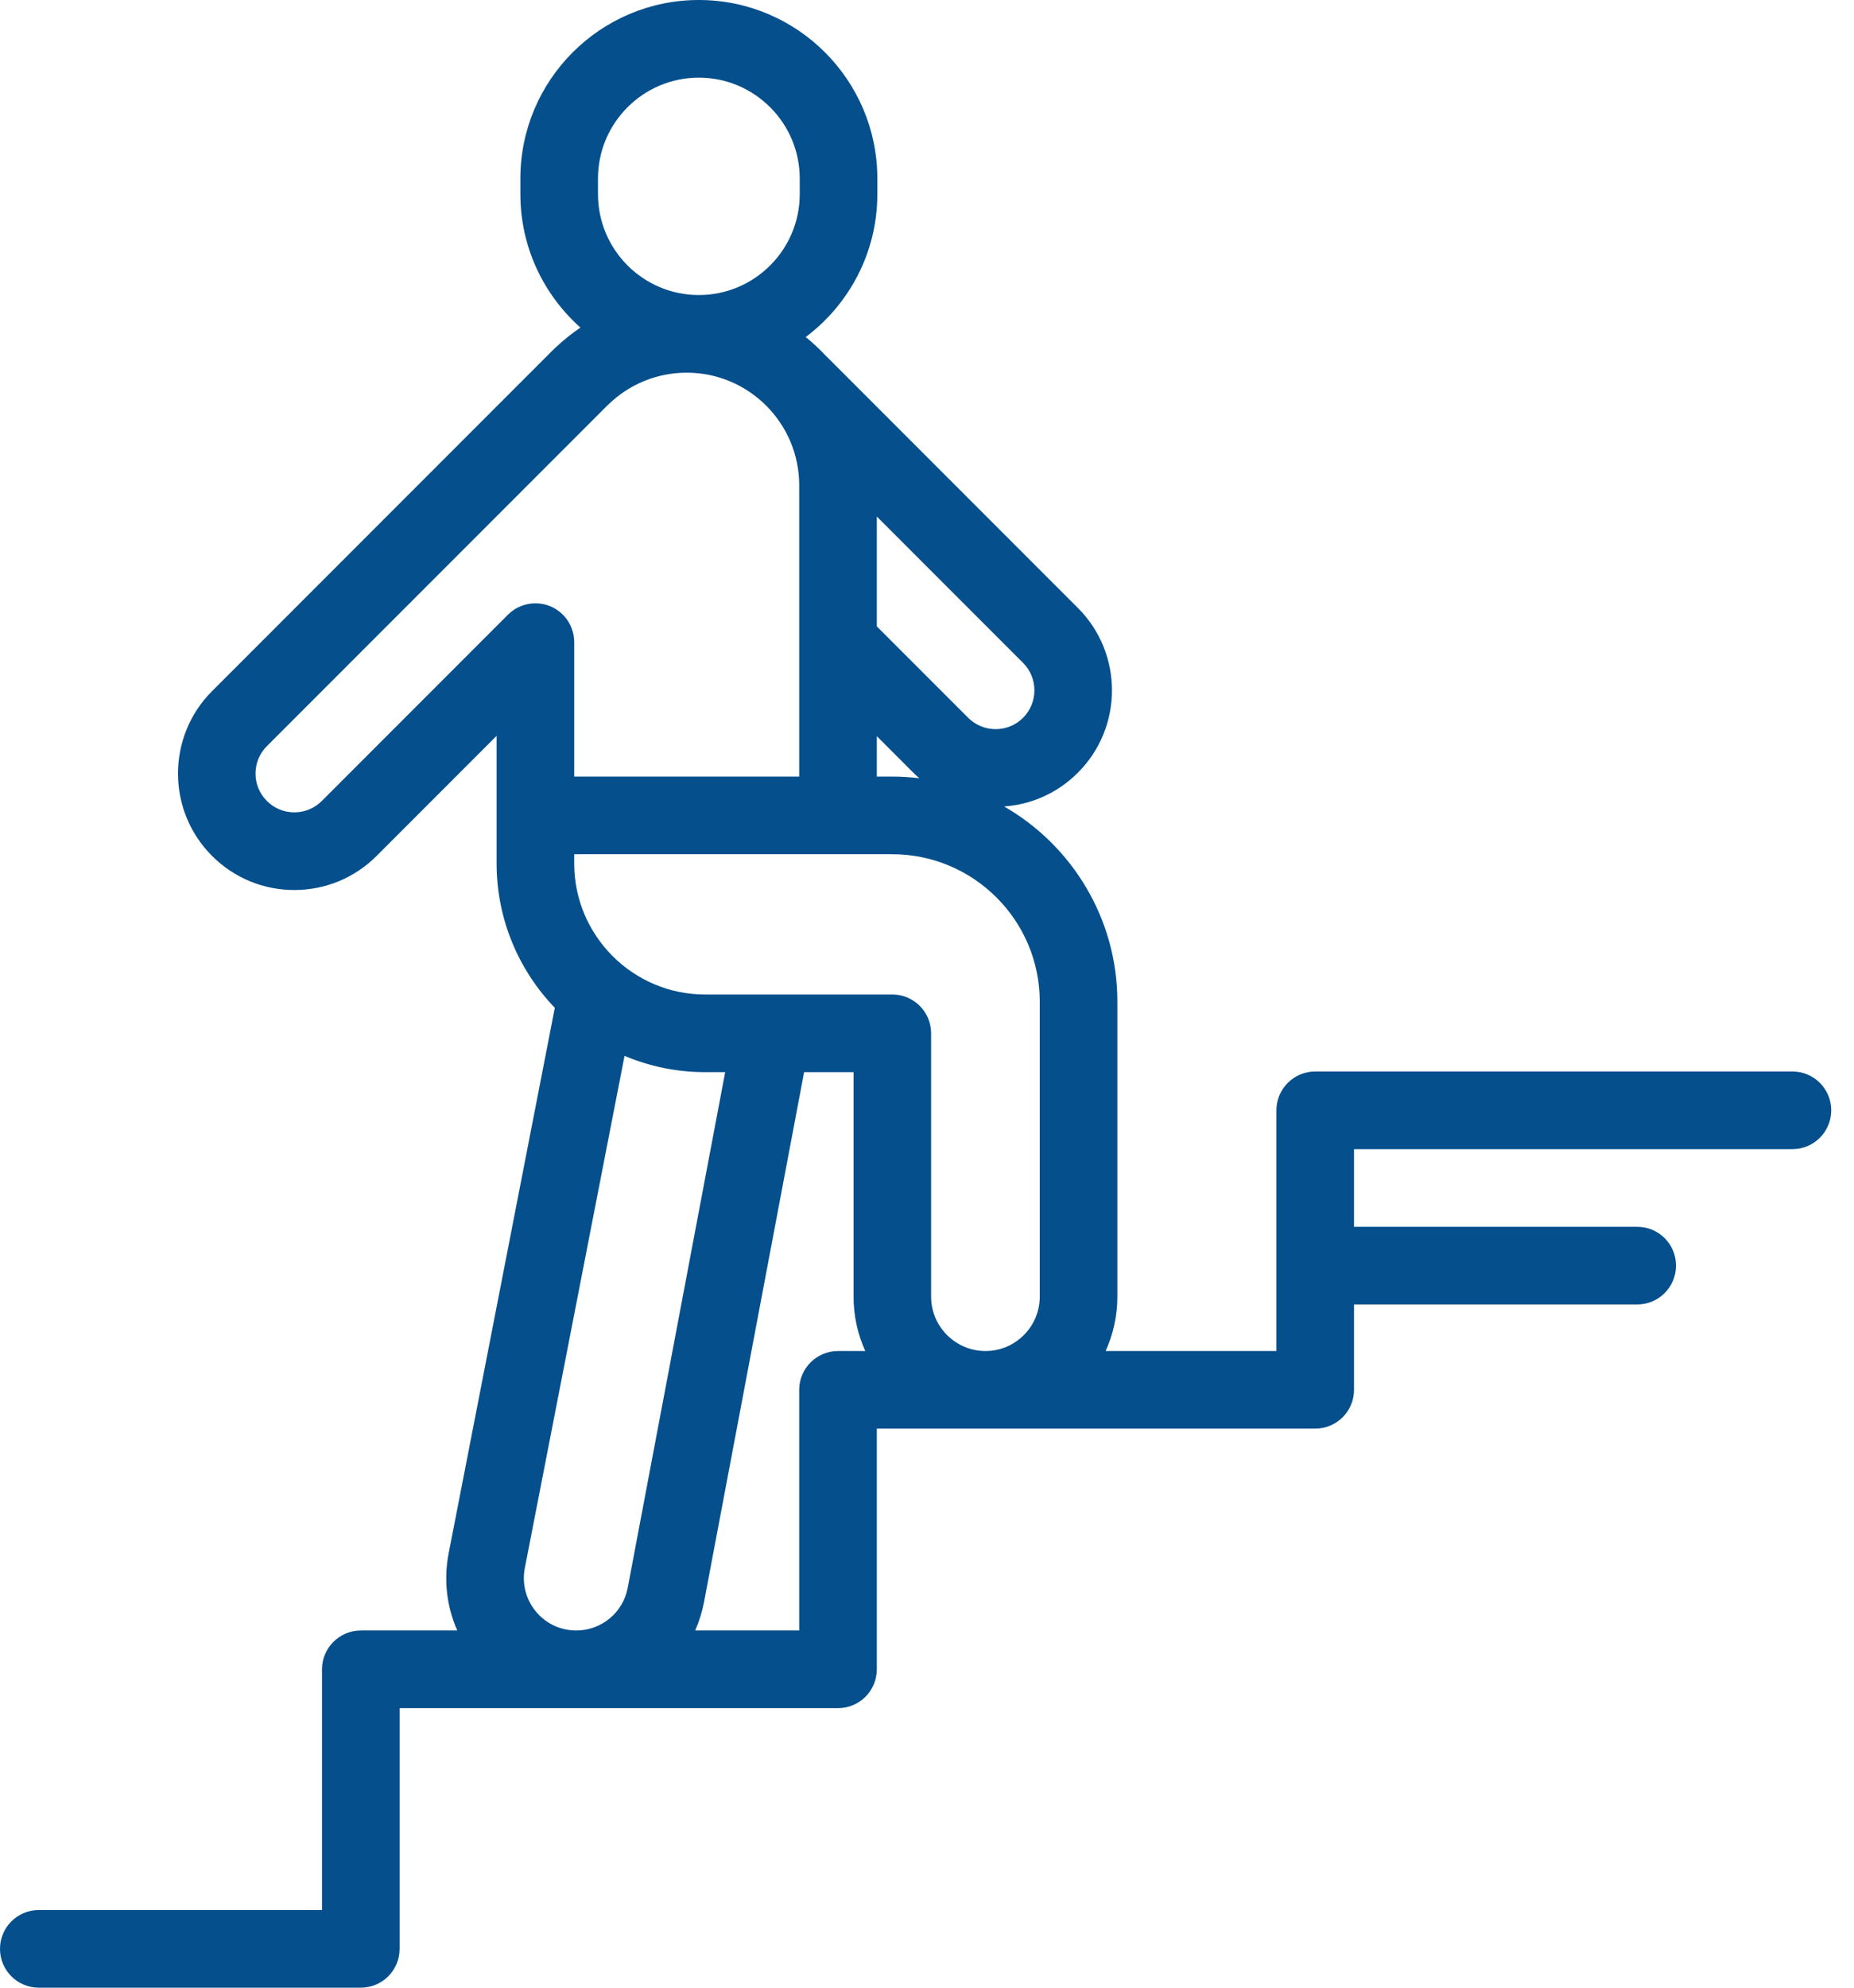 <svg width="28" height="30" viewBox="0 0 28 30" fill="none" xmlns="http://www.w3.org/2000/svg">
<path d="M24.727 18.516H20.449V17.344H27.07C27.394 17.344 27.656 17.081 27.656 16.758C27.656 16.434 27.394 16.172 27.07 16.172H19.863C19.54 16.172 19.277 16.434 19.277 16.758V20.391H16.698C16.811 20.14 16.875 19.863 16.875 19.57V15.119C16.875 13.86 16.186 12.759 15.165 12.172C15.586 12.142 15.978 11.964 16.279 11.662C16.965 10.977 16.965 9.862 16.279 9.176L12.481 5.378C12.477 5.374 12.473 5.37 12.469 5.367C12.375 5.267 12.275 5.173 12.168 5.087C12.824 4.595 13.25 3.811 13.25 2.93V2.695C13.25 1.209 12.04 0 10.554 0C9.068 0 7.859 1.209 7.859 2.695V2.93C7.859 3.73 8.21 4.45 8.766 4.944C8.637 5.032 8.513 5.13 8.398 5.239C8.386 5.25 8.373 5.261 8.361 5.273L3.202 10.432C2.517 11.117 2.517 12.233 3.202 12.918C3.534 13.25 3.976 13.433 4.445 13.433C4.915 13.433 5.356 13.25 5.688 12.918L7.5 11.106V13.032C7.5 13.877 7.835 14.645 8.379 15.211L6.776 23.443C6.698 23.842 6.746 24.247 6.906 24.609H5.449C5.126 24.609 4.863 24.872 4.863 25.195V28.828H0.586C0.262 28.828 0 29.091 0 29.414C0 29.738 0.262 30 0.586 30H5.449C5.773 30 6.035 29.738 6.035 29.414V25.781H12.656C12.98 25.781 13.242 25.519 13.242 25.195V21.562H19.863C20.187 21.562 20.449 21.3 20.449 20.977V19.688H24.727C25.05 19.688 25.312 19.425 25.312 19.102C25.312 18.778 25.05 18.516 24.727 18.516ZM15.703 19.57C15.703 20.023 15.335 20.391 14.883 20.391C14.431 20.391 14.062 20.023 14.062 19.57V15.596C14.062 15.272 13.8 15.01 13.476 15.01H10.649C9.559 15.01 8.672 14.123 8.672 13.032V12.893H13.476C14.704 12.893 15.703 13.892 15.703 15.119V19.57ZM13.476 11.721H13.242V11.111L13.793 11.662C13.823 11.692 13.853 11.719 13.884 11.746C13.751 11.73 13.615 11.721 13.476 11.721ZM15.451 10.834C15.34 10.944 15.193 11.005 15.037 11.005C14.88 11.005 14.733 10.944 14.622 10.834L13.242 9.454V7.796L15.451 10.005C15.679 10.233 15.679 10.605 15.451 10.834ZM9.031 2.695C9.031 1.855 9.714 1.172 10.554 1.172C11.394 1.172 12.078 1.855 12.078 2.695V2.93C12.078 3.77 11.394 4.453 10.554 4.453C9.714 4.453 9.031 3.77 9.031 2.93V2.695ZM4.86 12.089C4.749 12.2 4.602 12.261 4.445 12.261C4.289 12.261 4.141 12.2 4.031 12.089C3.92 11.979 3.859 11.832 3.859 11.675C3.859 11.519 3.92 11.371 4.031 11.261L9.163 6.129C9.17 6.122 9.178 6.115 9.185 6.108C9.504 5.797 9.926 5.625 10.371 5.625C11.308 5.625 12.07 6.387 12.07 7.324V11.721H8.672V9.692C8.672 9.455 8.529 9.241 8.31 9.15C8.238 9.12 8.161 9.106 8.086 9.106C7.933 9.106 7.784 9.165 7.672 9.277L4.86 12.089ZM8.092 24.321C7.941 24.138 7.881 23.9 7.926 23.667L9.432 15.936C9.806 16.094 10.218 16.182 10.649 16.182H10.952L9.48 23.965C9.41 24.339 9.082 24.609 8.703 24.609C8.465 24.609 8.243 24.505 8.092 24.321ZM12.07 20.977V24.609H10.499C10.558 24.475 10.603 24.332 10.632 24.183L12.144 16.182H12.891V19.57C12.891 19.863 12.954 20.14 13.068 20.391H12.656C12.333 20.391 12.07 20.653 12.07 20.977Z" fill="#054F8C"/>
</svg>
